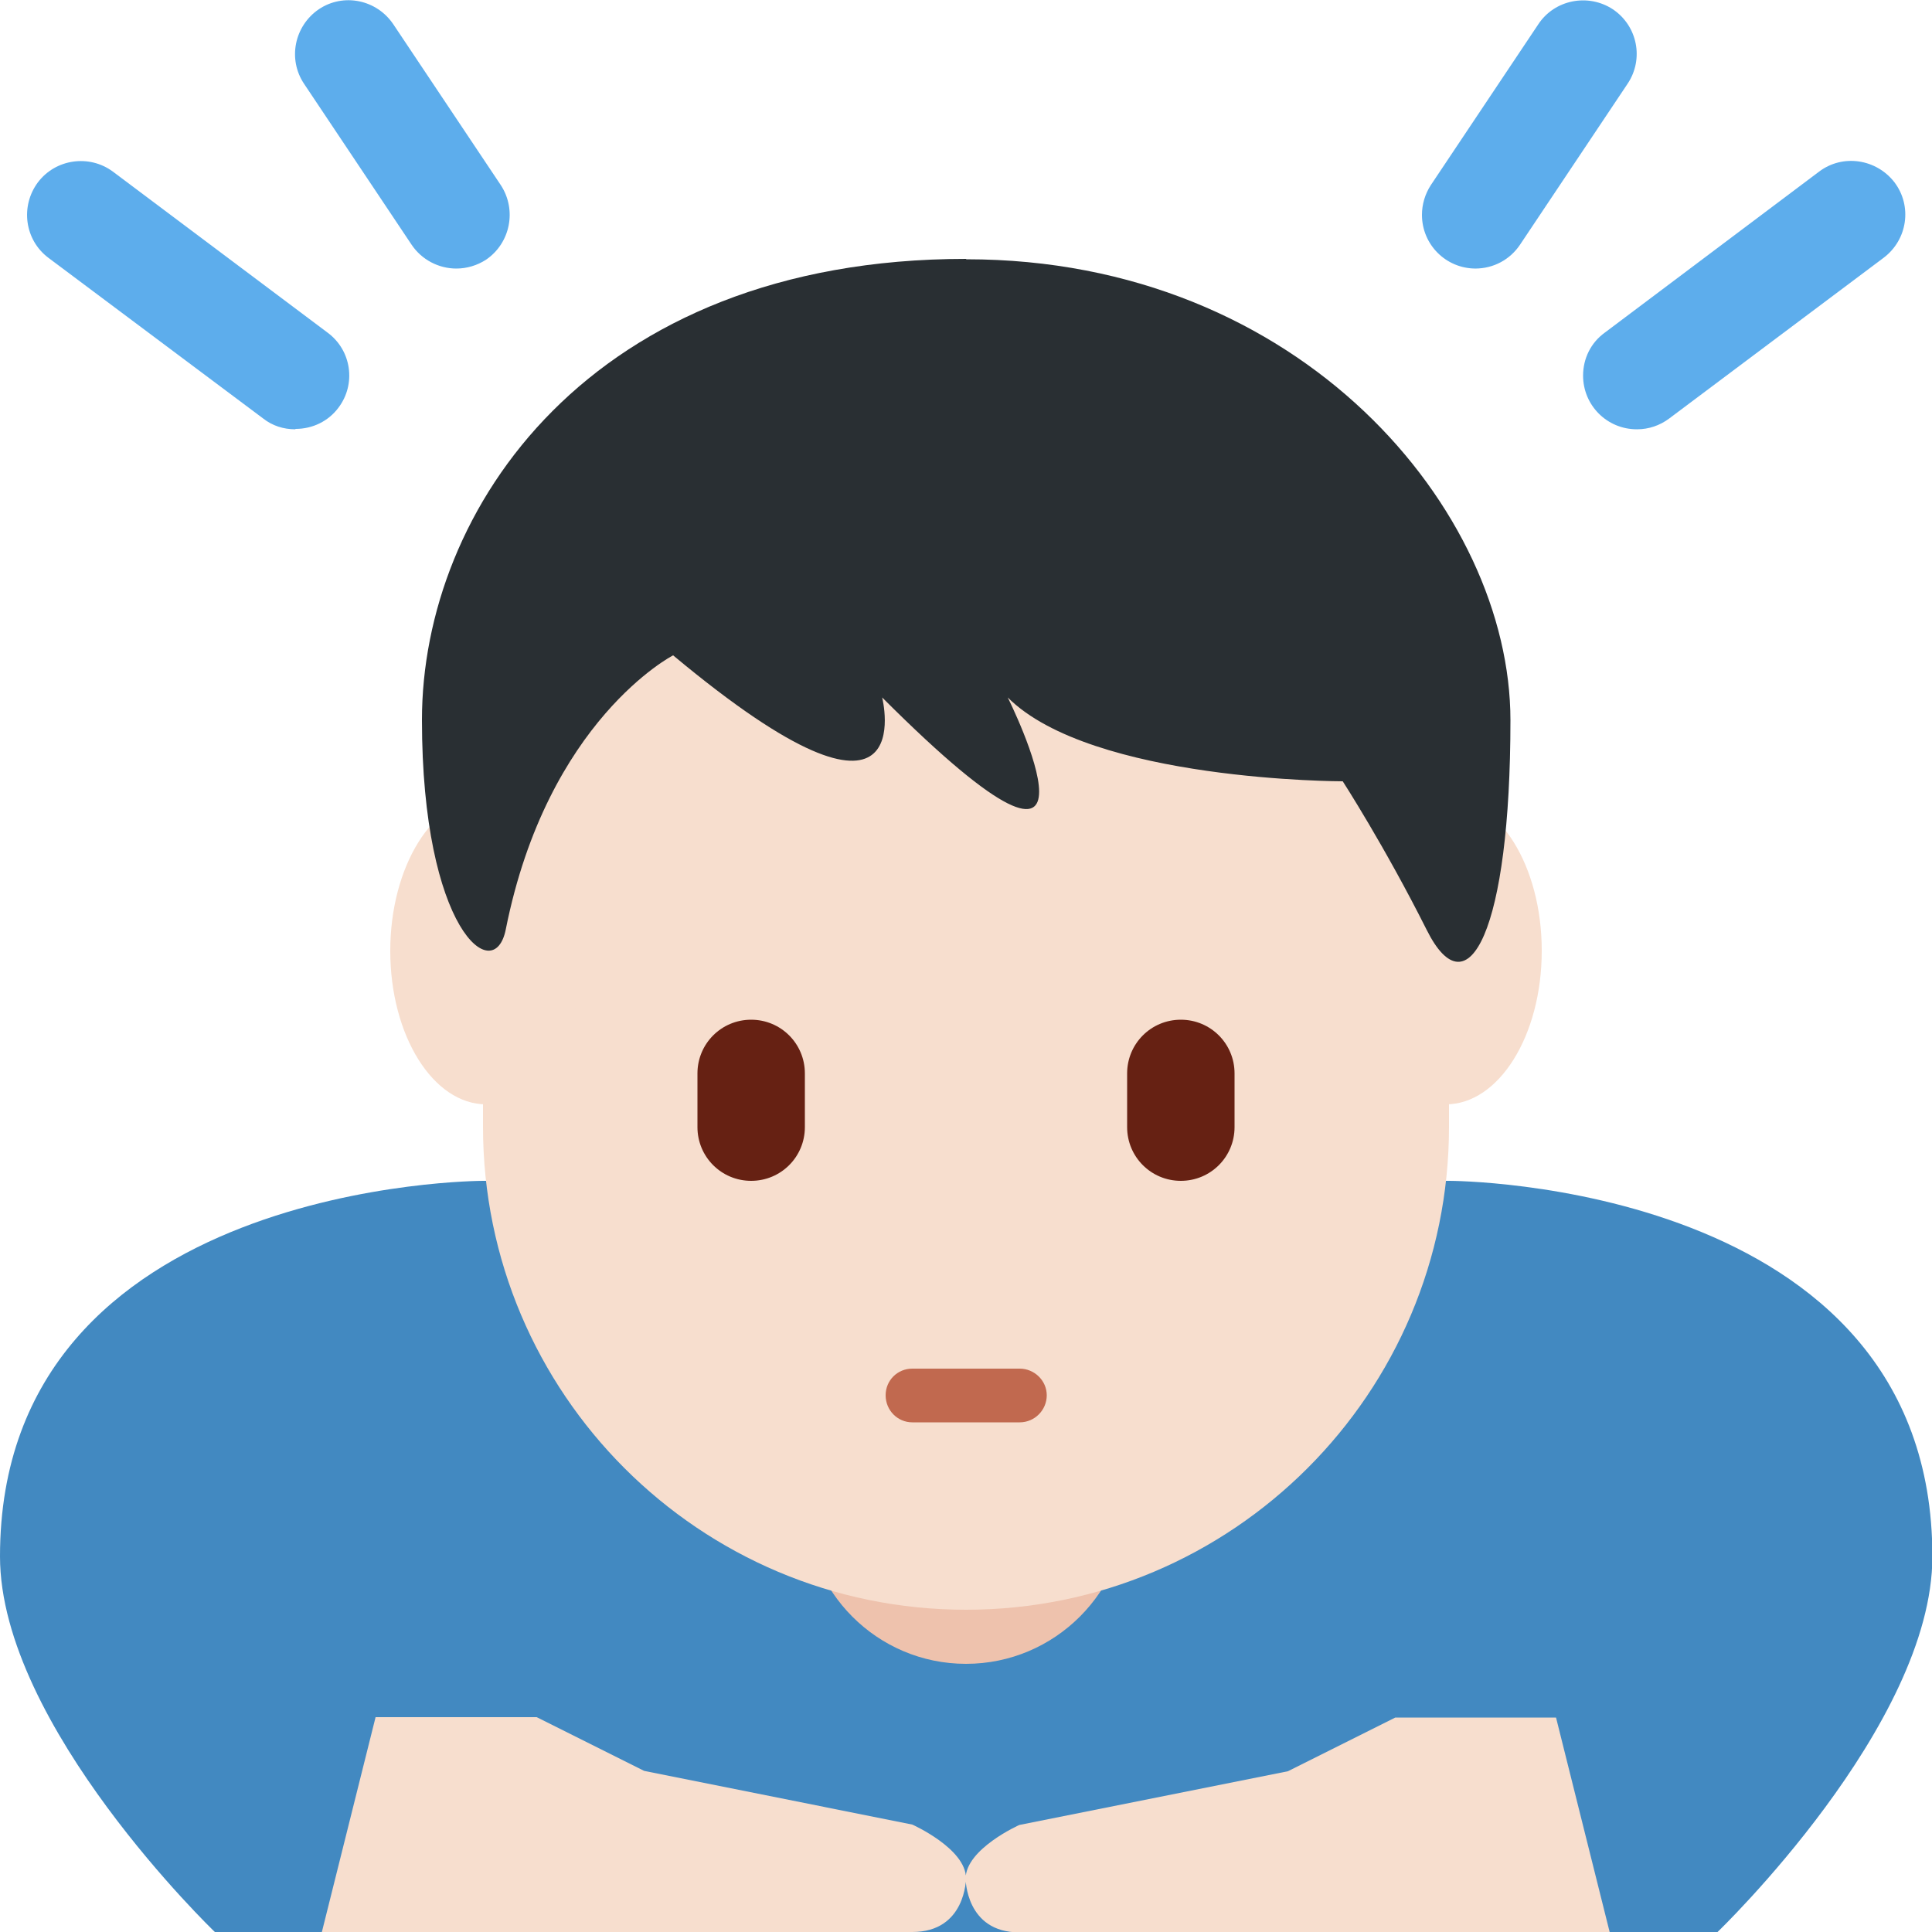 <?xml version="1.0" encoding="UTF-8"?>
<svg id="Capa_2" data-name="Capa 2" xmlns="http://www.w3.org/2000/svg" xmlns:xlink="http://www.w3.org/1999/xlink" viewBox="0 0 50 50">
  <defs>
    <style>
      .cls-1 {
        fill: #f7dece;
      }

      .cls-2 {
        fill: #eec2ad;
      }

      .cls-3 {
        fill: #292f33;
      }

      .cls-4 {
        fill: #5dadec;
      }

      .cls-5 {
        fill: #c1694f;
      }

      .cls-6 {
        fill: none;
      }

      .cls-7 {
        fill: #4289c1;
      }

      .cls-8 {
        clip-path: url(#clippath);
      }

      .cls-9 {
        fill: #662113;
      }
    </style>
    <clipPath id="clippath">
      <rect class="cls-6" width="50" height="50"/>
    </clipPath>
  </defs>
  <g id="Capa_2-2" data-name="Capa 2">
    <g class="cls-8">
      <path class="cls-7" d="M37.5,30.56H12.5S0,30.56,0,40.28c0,4.38,5.56,9.72,5.56,9.72h38.89s5.56-5.34,5.56-9.72c0-9.72-12.5-9.72-12.5-9.72"/>
      <path class="cls-2" d="M29.17,38.89c0,2.3-1.87,4.17-4.17,4.17s-4.16-1.87-4.16-4.17,1.87-4.16,4.16-4.16,4.17,1.87,4.17,4.16"/>
      <path class="cls-1" d="M12.5,13.8v15.36c0,6.9,5.6,12.5,12.5,12.5s12.5-5.6,12.5-12.5h0v-14.93l-25-.43Z"/>
      <path class="cls-1" d="M39.9,24.61c0,2.19-1.11,3.97-2.48,3.97s-2.48-1.78-2.48-3.97,1.11-3.98,2.48-3.98,2.48,1.78,2.48,3.97M15.06,24.61c0,2.19-1.11,3.97-2.48,3.97s-2.48-1.78-2.48-3.97,1.11-3.98,2.48-3.98,2.48,1.78,2.48,3.97"/>
      <path class="cls-3" d="M25,6.7c-9.75,0-14.08,6.51-14.08,11.93s1.87,6.93,2.17,5.42c1.08-5.42,4.33-7.09,4.33-7.09,6.5,5.42,5.41,1.09,5.41,1.09,6.5,6.5,3.25,0,3.25,0,2.17,2.17,8.67,2.17,8.67,2.17,0,0,1.08,1.67,2.17,3.84,1.08,2.17,2.17,0,2.17-5.42s-5.41-11.93-14.08-11.93"/>
      <path class="cls-1" d="M36.11,44.45l-2.78,1.39-6.95,1.39s-1.39.62-1.39,1.39c0,0,0,1.39,1.39,1.39h15.28l-1.39-5.56h-4.16ZM23.61,47.22l-6.94-1.39-2.78-1.39h-4.17l-1.39,5.56h15.28c1.39,0,1.39-1.39,1.39-1.39,0-.77-1.39-1.39-1.39-1.39"/>
      <path class="cls-9" d="M19.44,30.56c-.77,0-1.39-.62-1.39-1.39h0v-1.39c0-.77.62-1.39,1.39-1.39s1.39.62,1.39,1.39v1.39c0,.77-.62,1.39-1.39,1.39h0M30.56,30.56c-.77,0-1.39-.62-1.39-1.39h0v-1.39c0-.77.62-1.39,1.39-1.39s1.39.62,1.39,1.39v1.39c0,.77-.62,1.39-1.39,1.39h0"/>
      <path class="cls-5" d="M26.39,36.81h-2.78c-.38,0-.69-.31-.69-.7s.31-.69.69-.69h2.78c.38,0,.7.31.7.69s-.31.7-.7.7"/>
      <path class="cls-4" d="M38.19,6.95c-.77,0-1.39-.62-1.39-1.39,0-.27.08-.54.23-.77l2.78-4.16c.42-.64,1.29-.81,1.93-.39.64.43.81,1.29.38,1.93l-2.78,4.16c-.26.39-.69.62-1.16.62M42.36,11.11c-.77,0-1.39-.62-1.39-1.39,0-.44.2-.85.56-1.11l5.55-4.17c.61-.46,1.48-.33,1.95.28.46.61.34,1.48-.28,1.95h0l-5.55,4.16c-.24.18-.53.28-.83.28M11.81,6.95c-.46,0-.9-.23-1.16-.62l-2.78-4.16c-.43-.64-.25-1.5.38-1.93.64-.43,1.5-.25,1.93.39h0l2.78,4.16c.42.64.25,1.5-.38,1.93-.23.15-.5.23-.77.23M7.64,11.11c-.3,0-.59-.09-.83-.28L1.25,6.67c-.61-.46-.73-1.33-.27-1.95.46-.61,1.33-.73,1.94-.28l5.56,4.17c.62.46.74,1.33.28,1.94-.26.35-.67.55-1.11.55"/>
    </g>
  </g>
</svg>